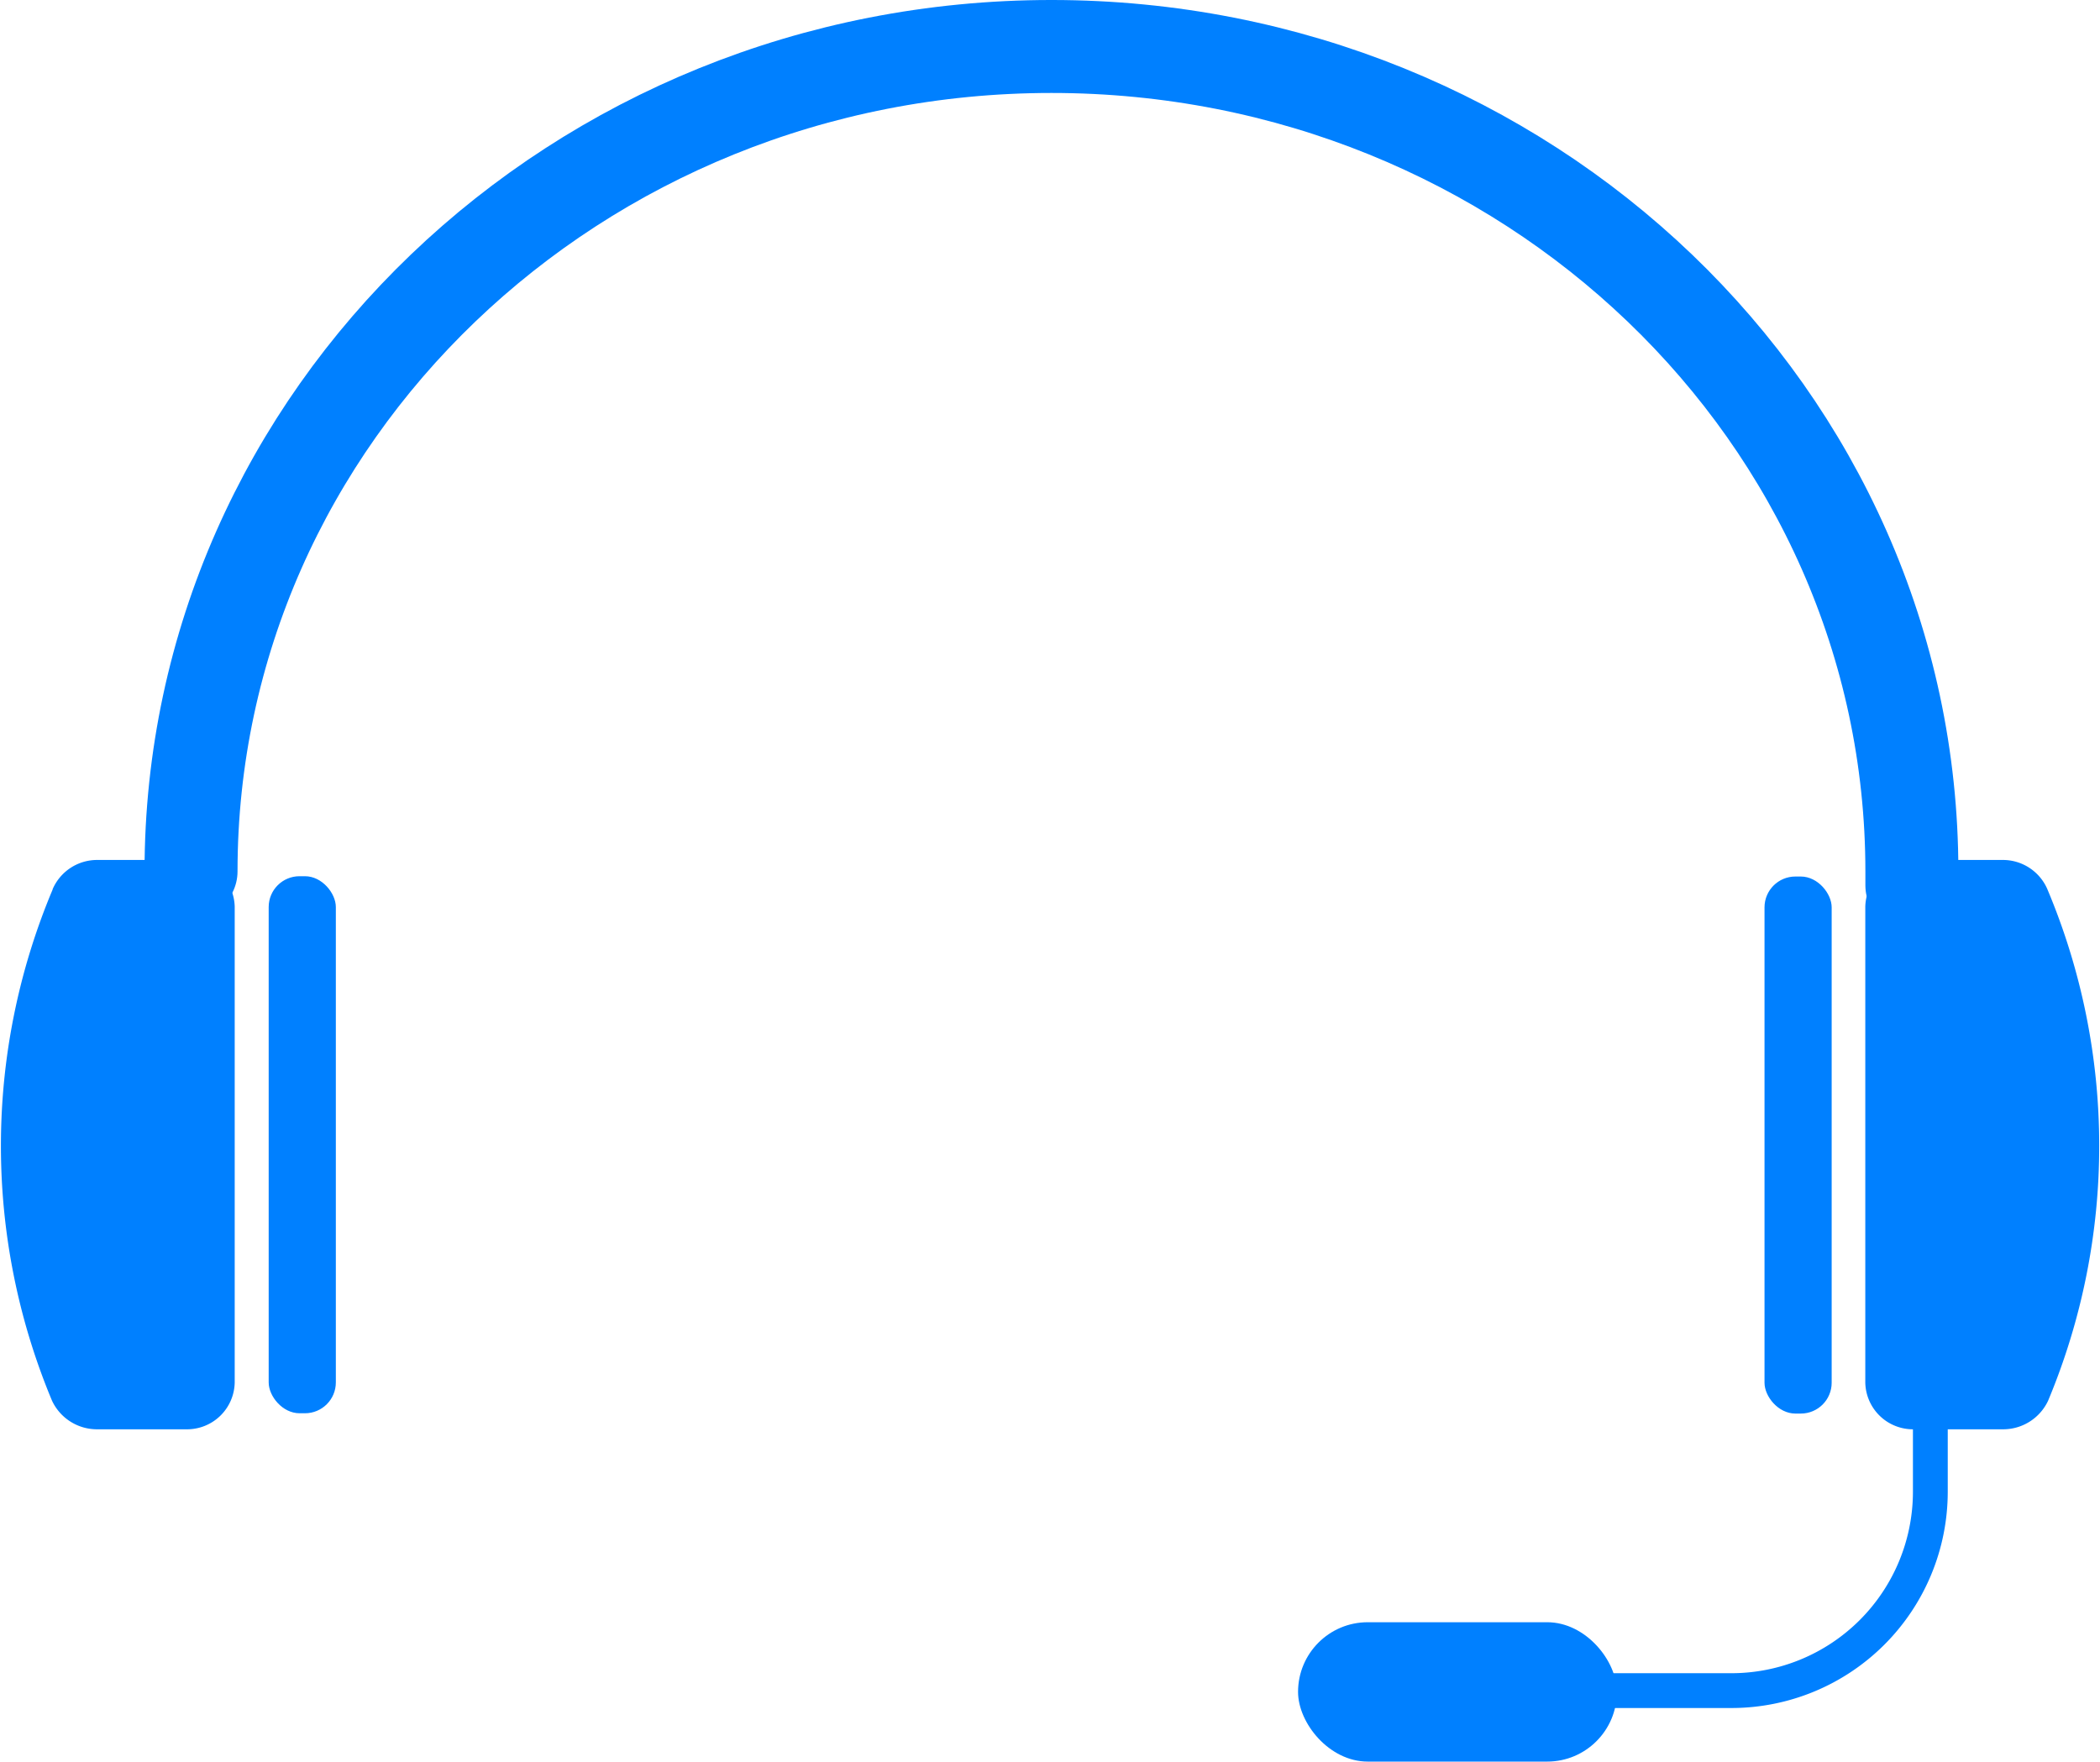 <?xml version="1.0" encoding="UTF-8"?>
<svg xmlns="http://www.w3.org/2000/svg" width="47.654" height="39.982" viewBox="0 0 47.654 39.982">
  <g id="icons__headset_blue_75px" transform="translate(0 1.055)">
    <path id="Контур_28" data-name="Контур 28" d="M11.65,29.943c0-10.34,8.744-18.723,19.525-18.723S50.7,19.6,50.7,29.943v.318" transform="translate(-7.315 -11.22)" fill="none" stroke="#0080ff" stroke-linecap="round" stroke-miterlimit="10" stroke-width="2.11"></path>
    <rect id="Прямоугольник_20" data-name="Прямоугольник 20" width="7.235" height="3.163" rx="1.581" transform="translate(29.456 35.764)" fill="#0080ff"></rect>
    <path id="Контур_29" data-name="Контур 29" d="M6.841,37.464a15.006,15.006,0,0,0-.014,11.6,1.126,1.126,0,0,0,1.018.65H9.873a1.082,1.082,0,0,0,1.1-1.061v-10.8a1.087,1.087,0,0,0-1.1-1.061H7.866a1.1,1.1,0,0,0-1.025.664Z" transform="translate(-5.647 -18.329)" fill="#0080ff"></path>
    <rect id="Прямоугольник_21" data-name="Прямоугольник 21" width="1.524" height="12.189" rx="0.7" transform="translate(6.097 18.832)" fill="#0080ff"></rect>
    <path id="Контур_30" data-name="Контур 30" d="M68.4,37.464a15.006,15.006,0,0,1,.014,11.6,1.126,1.126,0,0,1-1.018.65H65.365a1.082,1.082,0,0,1-1.1-1.061v-10.8a1.087,1.087,0,0,1,1.1-1.061h2.007a1.1,1.1,0,0,1,1.025.664Z" transform="translate(-21.937 -18.329)" fill="#0080ff"></path>
    <rect id="Прямоугольник_22" data-name="Прямоугольник 22" width="1.524" height="12.189" rx="0.7" transform="translate(41.565 31.028) rotate(180)" fill="#0080ff"></rect>
    <path id="Контур_31" data-name="Контур 31" d="M56.32,60.112h2.7A4.515,4.515,0,0,0,63.534,55.6V52.87" transform="translate(-19.73 -22.796)" fill="none" stroke="#0080ff" stroke-linecap="square" stroke-miterlimit="10" stroke-width="0.79"></path>
  </g>
</svg>
